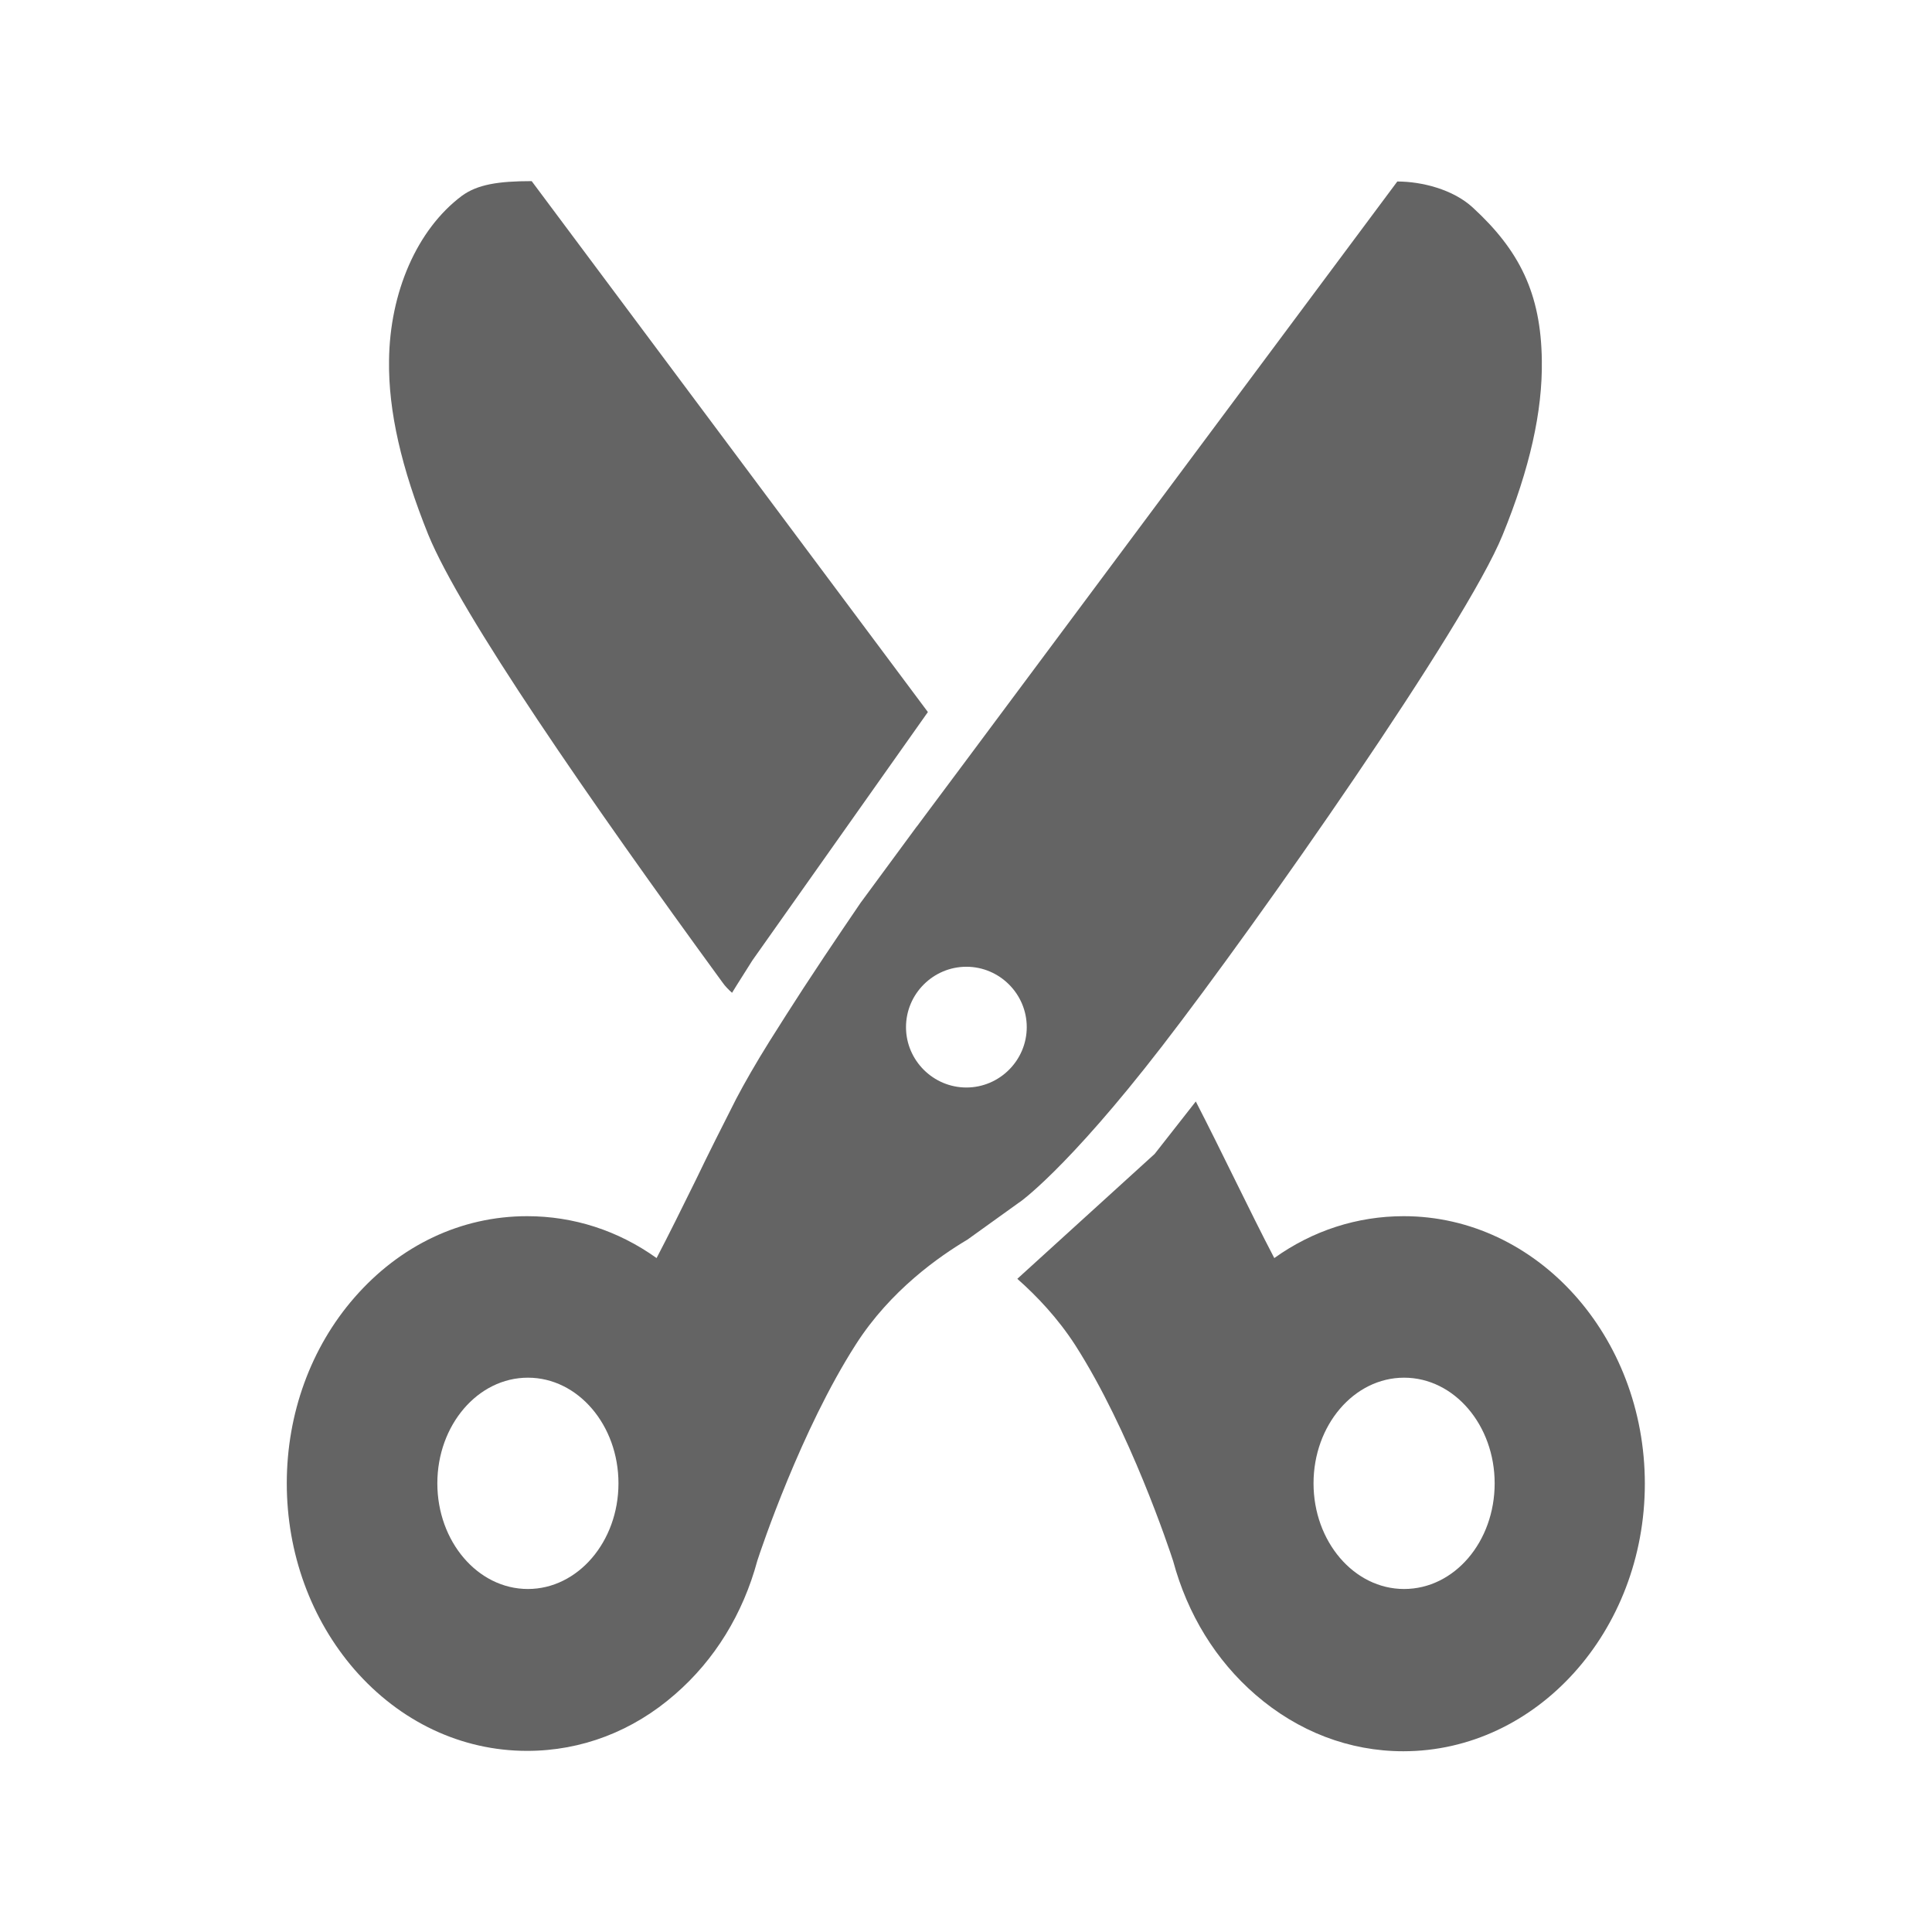 <?xml version="1.0"?>
<svg xmlns="http://www.w3.org/2000/svg" xmlns:xlink="http://www.w3.org/1999/xlink" aria-hidden="true" width="1em" height="1em" viewBox="0 0 512 512" data-icon="ion:ios-cut" data-width="1em" data-height="1em" data-inline="false" class="iconify"><path d="M308 277.2c25.5-33 80.5-111.5 90.2-135.4 7.2-17.6 10.6-32.8 10.4-46.2-.2-17.9-6-29.3-18.3-40.6-5.2-4.8-13.5-6.9-20-6.9L255.9 201.7l-10 13.4-2.9 3.9-.1.1-14.5 19.7c-.1.1-.2.3-.3.4-.5.8-7.5 10.9-15.2 22.7-3 4.6-6.1 9.5-9 14.1-3.5 5.6-6.6 11-8.8 15.2-3.6 7.1-7.3 14.4-10.7 21.5-3.7 7.5-7.2 14.6-10.4 20.7-10.2-7.3-22-11.1-34.3-11.1-17.5 0-33.7 7.7-45.8 21.6C82.4 357.1 76 374.6 76 393.1c0 18.5 6.4 36 17.9 49.3 12.1 13.9 28.4 21.6 45.8 21.6 14.4 0 28-5.2 39.2-15 10.5-9.1 18-21.3 21.8-35.4 1-3.1 11.6-34.7 26.1-57.3 9.2-14.4 22.2-23.4 29.6-27.8l13.5-9.7c0 .1 12.7-8.7 38.1-41.6zM139.9 421.1c-13.3 0-24-12.6-24-28s10.7-28 24-28 24 12.6 24 28c0 15.5-10.8 28-24 28zm116.2-132.9c-8.8 0-16-7.2-16-16s7.2-16 16-16 16 7.2 16 16-7.2 16-16 16z" fill="#646464"/><path d="M191.5 260.4c.7 1 1.6 1.9 2.5 2.7 1.7-2.8 3.6-5.7 5.4-8.6l46.5-65.8L140.9 48c-8.9 0-14.4.9-18.5 3.9-11.9 8.9-19.1 25.6-19.3 43.6-.2 13.5 3.3 28.6 10.4 46.2 8.6 21 42.6 70.2 78 118.7z" fill="#646464"/><path d="M372 322.3c-12.3 0-24.1 3.8-34.3 11.1-3.2-6.1-6.7-13.2-10.4-20.7-3.4-6.9-6.9-14-10.4-20.8L306 305.8l-36.4 33.1c5.2 4.6 10.7 10.4 15.3 17.5 14.5 22.6 25 54.2 26 57.3 3.8 14.1 11.3 26.3 21.8 35.4 11.3 9.8 24.9 15 39.2 15 35.3 0 64-31.8 64-70.9s-28.6-70.9-63.9-70.9zm.1 98.8c-13.3 0-24-12.6-24-28s10.7-28 24-28 24 12.6 24 28c0 15.5-10.7 28-24 28z" fill="#646464"/></svg>
